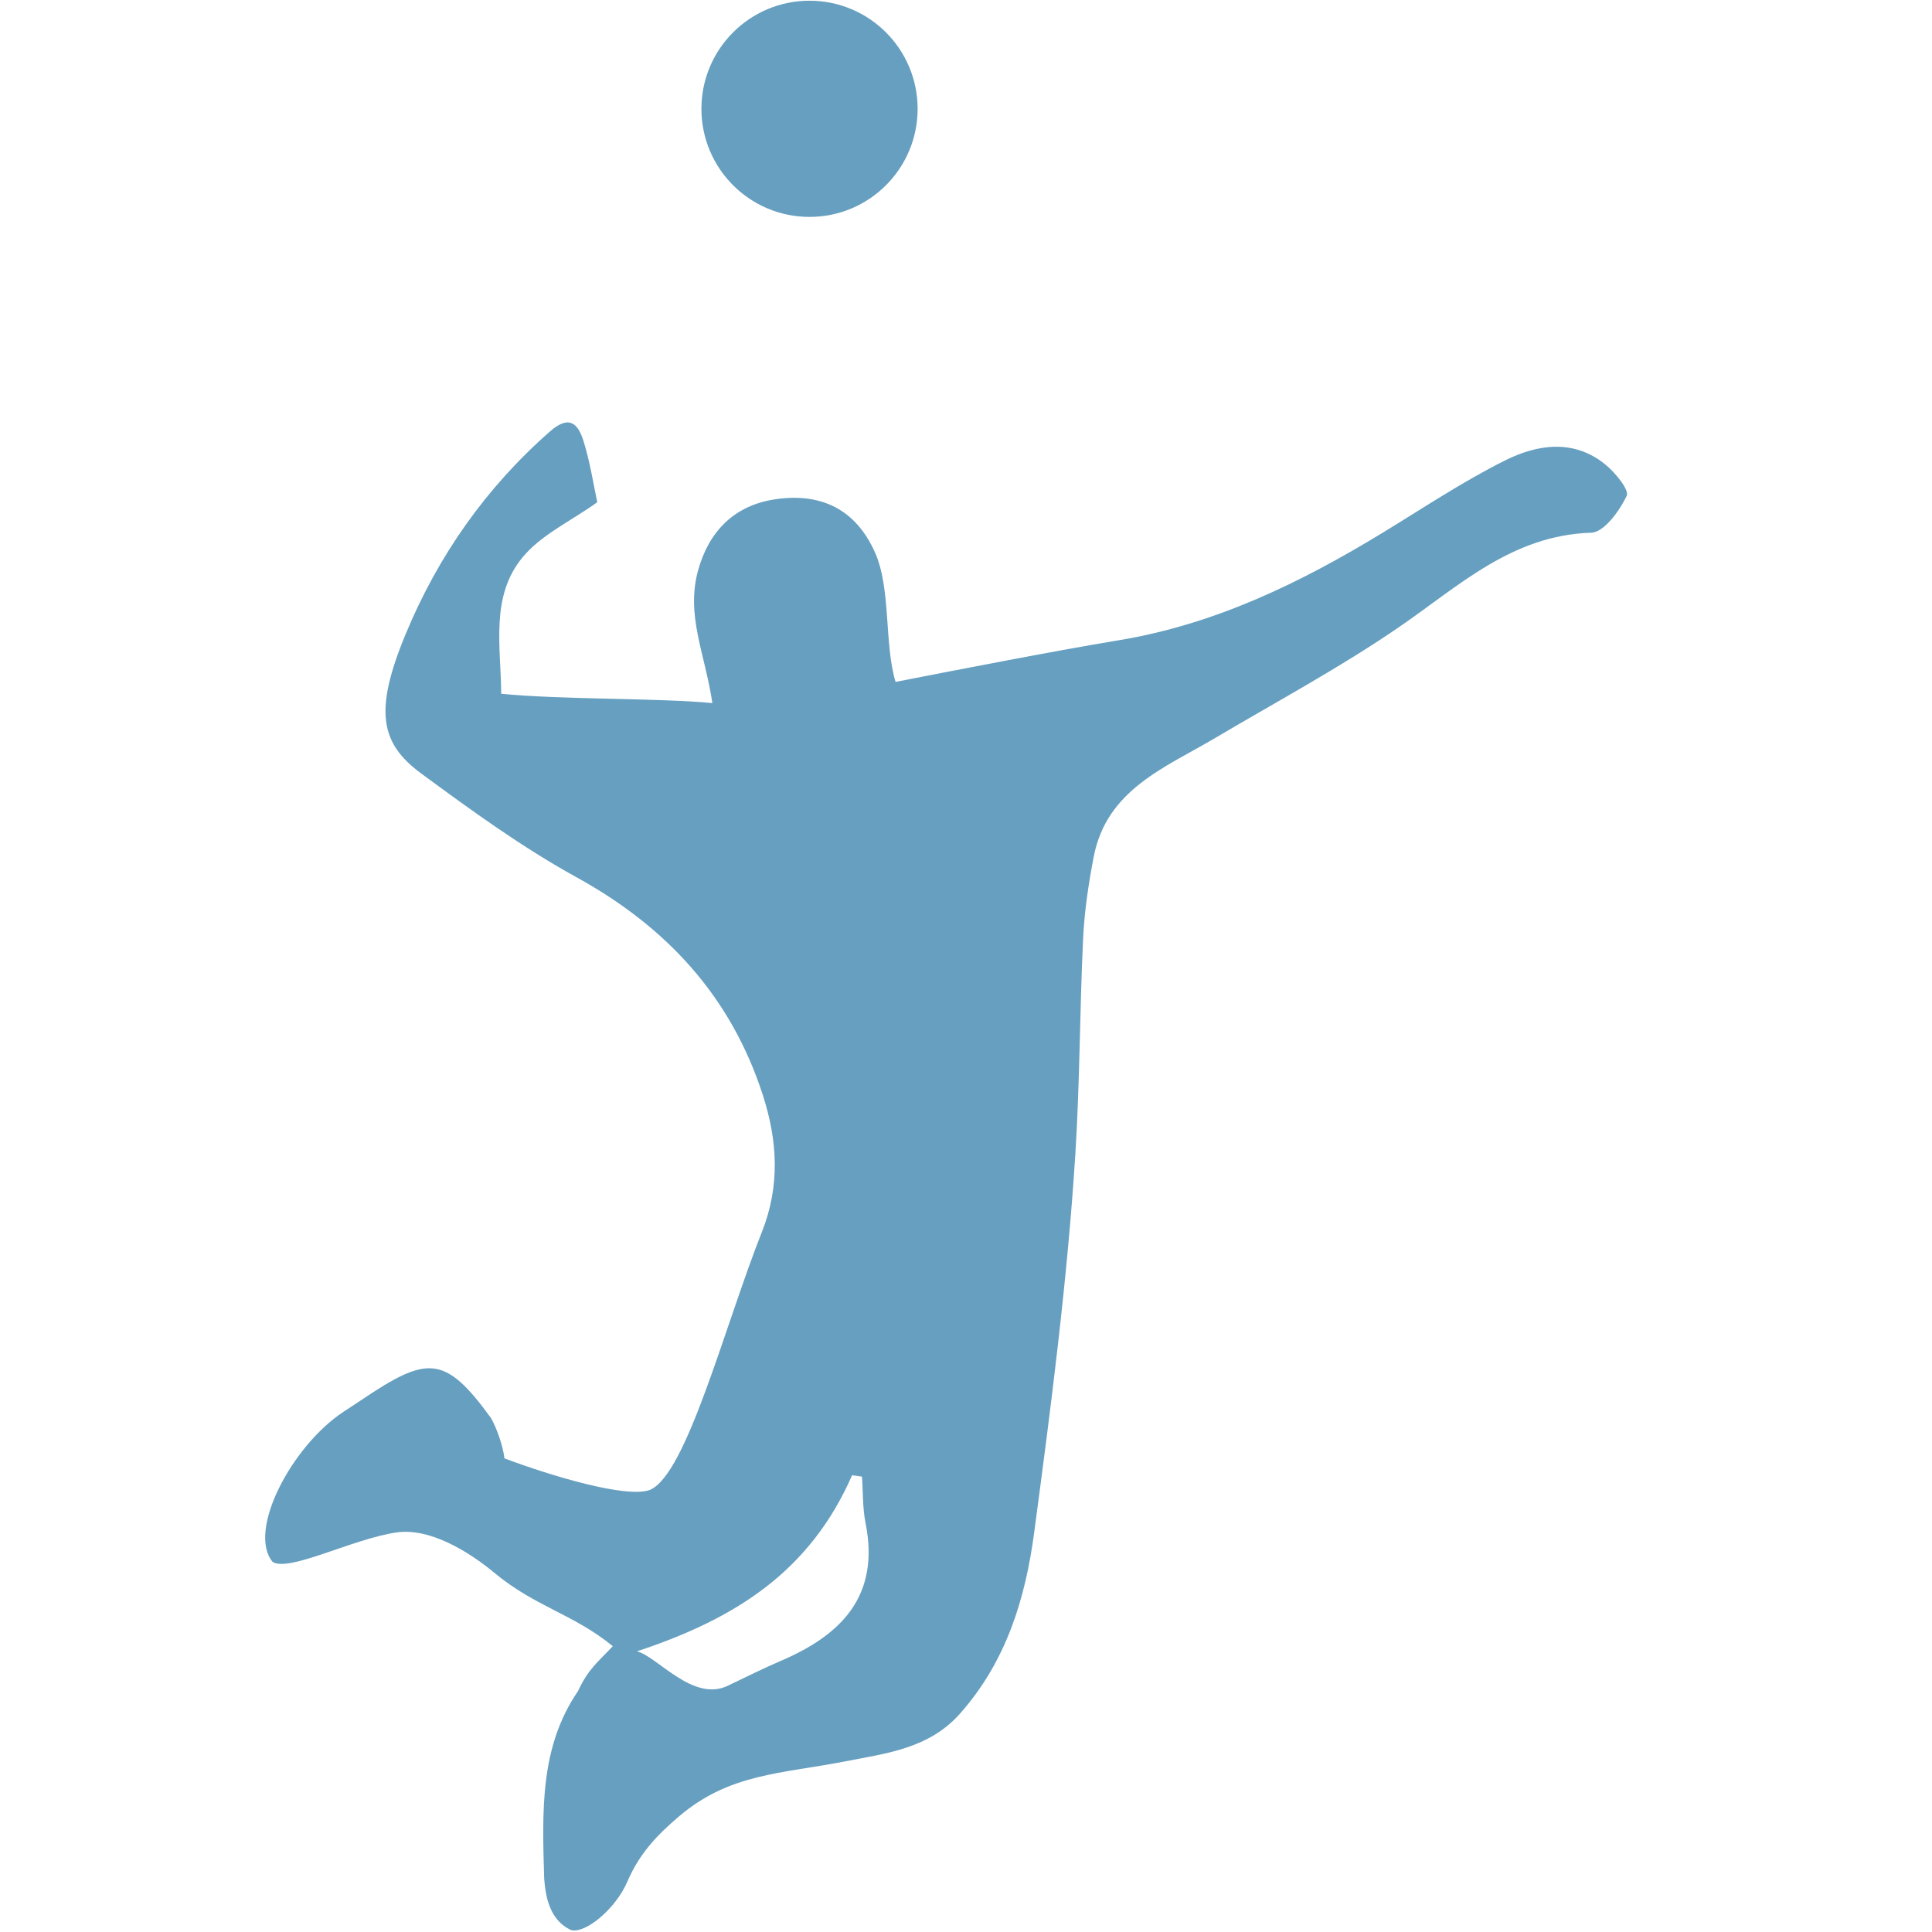 <svg xmlns="http://www.w3.org/2000/svg" width="983" height="983" viewBox="0 0 983 983" fill="none"><path d="M276.883 955.938C275.855 921.389 274.647 888.871 294.073 860.452C299.363 849.117 304.046 845.815 311.793 837.591C291.733 821.156 272.45 817.636 251.471 800.195C238.441 789.363 218.606 777.213 201.666 779.715C179.141 783.042 147.097 800 138.701 794.689C125.723 779.015 148.192 735.997 174.663 718.378C177.513 716.481 180.406 714.648 183.244 712.735C217.22 689.832 226.097 688.811 249.842 721.526C252.656 726.51 255.878 735.492 256.673 742.02C280.361 750.929 318.75 762.463 330.602 758.086C349.35 750.426 368.686 674.593 387.675 626.761C397.026 603.206 395.574 580.189 388.103 557.092C371.924 507.081 339.257 471.634 293.27 446.315C265.657 431.111 239.85 412.346 214.387 393.61C193.584 378.303 190.082 361.945 206.406 322.595C222.834 282.992 247.197 248.128 279.898 219.466C289.979 210.629 294.302 215.988 296.971 224.657C300.333 235.578 302.05 247.006 303.897 255.538C290.409 265.182 275.328 272.091 265.839 283.608C249.403 303.554 254.849 328.841 255.013 352.987C285.856 356.039 336.062 355.125 362.453 357.736C358.726 332.535 348.858 313.14 355.192 290.191C360.554 270.762 373.258 257.17 394.419 254.041C418.032 250.549 435.387 259.331 445.104 280.872C453.458 299.393 449.779 327.319 455.651 346.952C490.997 340.073 535.749 331.326 569.431 325.73C618.394 317.596 661.773 296.48 703.545 271.028C724.115 258.495 744.251 245.027 765.736 234.289C782.099 226.112 800.512 223.221 816.63 236.198C821.726 240.301 829.101 249.252 827.658 252.29C824.019 259.95 816.12 270.837 809.635 271.039C769.326 272.3 742.42 298.056 712.062 318.901C682.007 339.538 649.695 356.905 618.253 375.504C592.653 390.647 563.027 401.774 556.461 436.02C553.844 449.672 551.754 463.563 551.094 477.425C549.353 513.981 549.435 550.639 547.136 587.151C543.088 651.429 534.698 715.982 526.194 779.715C521.71 813.321 512.041 845.342 488.339 872.01C472.62 889.695 450.889 892.104 430.462 896.099C397.151 902.614 371.382 902.226 345.584 924.082C334.085 933.825 325.236 943.293 319.243 957.272C313.13 971.534 297.576 984.057 290.476 982.002C279.92 977.05 277.624 965.64 276.883 955.938ZM370.802 857.463C379.598 853.316 388.273 848.884 397.212 845.074C428.232 831.854 447.794 811.895 440.396 774.911C438.859 767.225 439.137 759.176 438.578 751.295C436.904 751.063 435.23 750.831 433.557 750.6C412.085 799.504 374.454 823.533 324.078 840.196C334.508 842.758 352.838 866.671 370.802 857.463Z" fill="#669FC0"></path><path d="M411.883 110.365C442.258 110.365 466.883 85.741 466.883 55.365C466.883 24.99 442.258 0.365 411.883 0.365C381.507 0.365 356.883 24.99 356.883 55.365C356.883 85.741 381.507 110.365 411.883 110.365Z" fill="#669FC0"></path></svg>